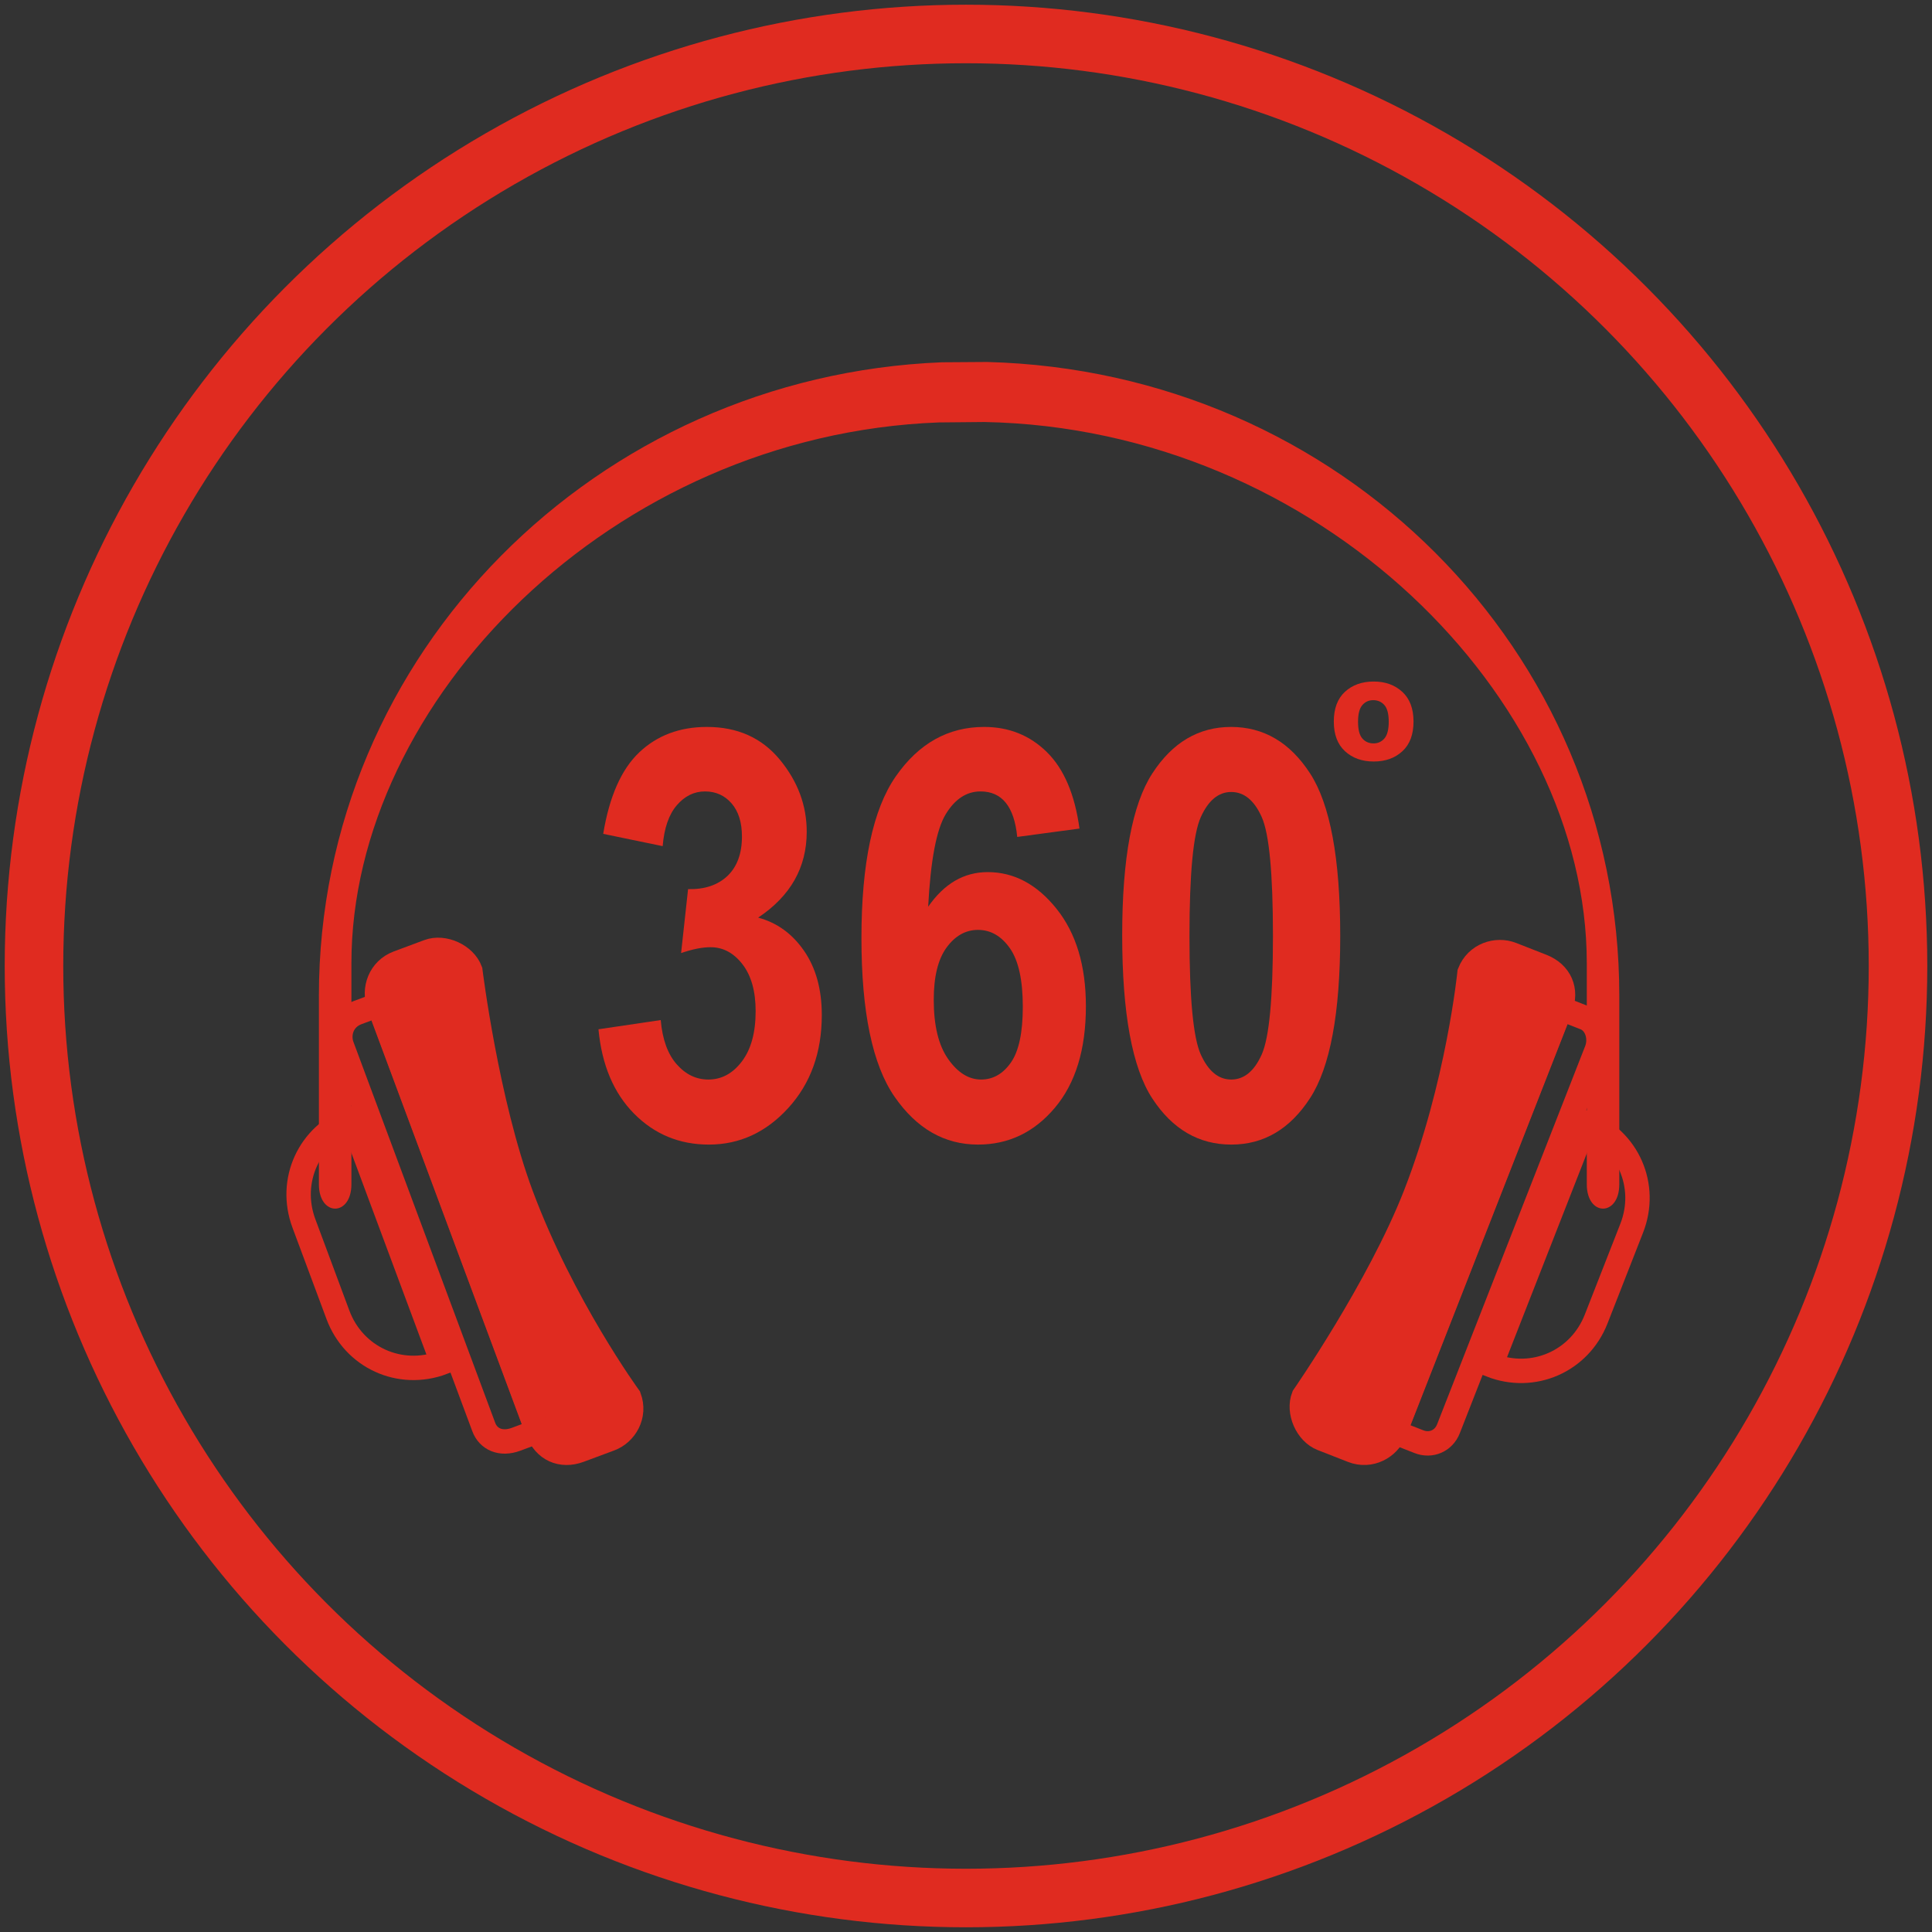 <?xml version="1.0" encoding="utf-8"?>
<!-- Generator: Adobe Illustrator 16.0.0, SVG Export Plug-In . SVG Version: 6.00 Build 0)  -->
<!DOCTYPE svg PUBLIC "-//W3C//DTD SVG 1.1//EN" "http://www.w3.org/Graphics/SVG/1.1/DTD/svg11.dtd">
<svg version="1.1" xmlns="http://www.w3.org/2000/svg" xmlns:xlink="http://www.w3.org/1999/xlink" x="0px" y="0px" width="792px"
	 height="792px" viewBox="0 -90 792 792" enable-background="new 0 -90 792 792" xml:space="preserve">
<rect x="0" y="-90" width="792" height="792" fill="#333333" stroke="none"/>
<g id="Layer_1" text-rendering="geometricPrecision" shape-rendering="geometricPrecision" image-rendering="optimizeQuality" display="none">
	<g display="inline">
		<g id="_1474453776">
			<path fill="none" stroke="#E02B20" stroke-width="10" d="M629.172,297.46h-10.788v188.776h10.788
				c5.395,0,9.439-4.045,9.439-9.438V308.247C638.611,302.854,634.566,297.46,629.172,297.46z"/>
			<path fill="#E02B20" stroke="#E02B20" stroke-width="10" d="M202.716,283.977h-13.484c-8.09,0-13.484,6.742-13.484,13.484
				v188.776c0,8.091,5.394,13.484,13.484,13.484h13.484c6.741,0,13.483-5.394,13.483-13.484c0,0-12.674-45.181-12.674-94.203
				c0-41.312,12.674-94.573,12.674-94.573C216.199,290.718,209.457,283.977,202.716,283.977z"/>
			<path fill="none" stroke="#E02B20" stroke-width="10" d="M166.177,297.46h9.438v188.776h-9.438
				c-6.742,0-10.787-4.045-10.787-9.438V308.247C155.39,302.854,159.435,297.46,166.177,297.46z"/>
			<path fill="none" stroke="#E02B20" stroke-width="10" d="M148.647,337.912v107.872c-18.878,0-33.71-14.832-33.71-33.709v-40.453
				C114.937,352.744,129.77,337.912,148.647,337.912z"/>
			<path fill="none" stroke="#E02B20" stroke-width="10" d="M645.354,337.912v107.872c18.877,0,33.709-14.832,33.709-33.709v-40.453
				C679.062,352.744,664.23,337.912,645.354,337.912z"/>
			<path fill="#E02B20" d="M404.716,33.271c146.177,3.827,262.212,119.645,262.212,262.841v78.208c0,13.484-13.484,13.484-13.484,0
				v-91.692c0-110.234-111.193-199.54-249.831-202.199l23.82-23.981L404.716,33.271z"/>
			<path fill="#E02B20" d="M384.587,80.609C248.896,85.804,141.05,174.066,141.05,282.627v91.692c0,13.484-13.484,13.484-13.484,0
				v-78.208c0-141.923,115.261-256.952,258.414-262.712l22.863,23.048L384.587,80.609z"/>
			<path fill="#E02B20" stroke="#E02B20" stroke-width="10" d="M591.283,499.721h13.484c8.091,0,13.484-6.742,13.484-13.484V297.46
				c0-8.091-5.394-13.484-13.484-13.484h-13.484c-6.74,0-13.482,5.393-13.482,13.484c0,0,12.674,45.18,12.674,94.203
				c0,41.312-12.674,94.573-12.674,94.573C577.801,492.979,584.543,499.721,591.283,499.721z"/>
			<path fill="none" stroke="#FFFFFF" stroke-width="12" d="M375.363,13.635"/>
		</g>
		<g>
			<path fill="#FFFFFF" d="M583.23,303.104c0-5.107,1.46-9.007,4.379-11.701c2.919-2.693,6.691-4.04,11.317-4.04
				c4.553,0,8.298,1.354,11.235,4.061c2.938,2.708,4.406,6.601,4.406,11.68c0,5.08-1.459,8.966-4.378,11.659
				s-6.674,4.039-11.264,4.039s-8.353-1.346-11.29-4.039S583.23,308.185,583.23,303.104z M592.759,303.188
				c0,3.071,0.56,5.254,1.68,6.551c1.12,1.298,2.598,1.947,4.434,1.947c1.726,0,3.147-0.655,4.269-1.968
				c1.119-1.312,1.68-3.488,1.68-6.531c0-3.098-0.57-5.288-1.707-6.572c-1.139-1.283-2.607-1.926-4.406-1.926
				c-1.727,0-3.148,0.649-4.269,1.947S592.759,300.119,592.759,303.188z"/>
		</g>
		<g>
			<path fill="#E02B20" d="M235.644,439.364l17.993-3.215c3.76,25.811,13.286,38.715,28.578,38.715
				c8.258,0,15.413-3.824,21.463-11.473c6.051-7.648,9.077-17.558,9.077-29.723c0-11.45-2.775-20.664-8.323-27.643
				c-5.55-6.979-12.362-10.469-20.441-10.469c-3.427,0-7.671,0.895-12.729,2.68l2.081-21.166l2.825,0.268
				c8.927,0,16.178-2.984,21.747-8.956c5.569-5.97,8.354-13.947,8.354-23.93c0-9.179-2.332-16.553-6.994-22.123
				c-4.663-5.569-10.348-8.355-17.054-8.355c-6.954,0-12.823,2.926-17.608,8.774c-4.785,5.851-7.832,14.715-9.14,26.592
				l-17.993-4.287c2.284-16.789,7.424-29.472,15.422-38.046c7.996-8.573,17.666-12.86,29.008-12.86
				c11.913,0,22.032,4.82,30.355,14.459c8.323,9.64,12.484,21.777,12.484,36.413c0,8.925-1.765,16.823-5.294,23.694
				c-3.53,6.874-8.458,12.272-14.785,16.199c5.849,1.786,10.683,4.73,14.502,8.836c3.819,4.106,6.908,9.595,9.264,16.467
				c2.356,6.874,3.534,14.55,3.534,23.026c0,18.029-4.856,32.777-14.565,44.246c-9.712,11.469-21.339,17.201-34.884,17.201
				c-12.567,0-23.215-5-31.946-15.004C241.844,469.686,236.868,456.243,235.644,439.364z"/>
			<path fill="#E02B20" d="M443.598,342.91l-17.992,1.876c-1.71-10.048-4.234-17.206-7.573-21.474
				c-4.805-6.226-10.586-9.338-17.345-9.338c-10.505,0-18.933,7.146-25.283,21.434c-5.456,12.325-8.225,30.544-8.306,54.657
				c4.162-8.573,9.383-15.07,15.667-19.491c6.283-4.421,12.932-6.632,19.951-6.632c11.668,0,21.849,5.784,30.539,17.349
				c8.689,11.566,13.035,27.04,13.035,46.418c0,13.129-2.185,25.03-6.549,35.701c-4.366,10.674-9.976,18.555-16.829,23.645
				c-6.854,5.091-14.403,7.636-22.644,7.636c-14.853,0-27.093-7.321-36.72-21.97c-9.629-14.646-14.443-39.071-14.443-73.277
				c0-37.956,4.931-64.993,14.791-81.115c9.861-16.12,22.491-24.18,37.894-24.18c11.165,0,20.516,4.166,28.055,12.493
				C437.385,314.967,441.969,327.057,443.598,342.91z M369.915,427.709c0,14.2,3.06,25.61,9.18,34.228
				c6.12,8.62,13.219,12.928,21.297,12.928c7.099,0,13.442-4.062,19.033-12.19c5.588-8.126,8.384-19.291,8.384-33.491
				c0-13.932-2.774-24.737-8.323-32.419c-5.55-7.68-12.322-11.521-20.317-11.521c-7.834,0-14.669,3.817-20.502,11.453
				C372.831,404.333,369.915,414.671,369.915,427.709z"/>
			<path fill="#E02B20" d="M464.284,394.486c0-32.955,4.058-57.916,12.178-74.886c8.119-16.967,20.093-25.453,35.925-25.453
				c14.033,0,25.091,6.878,33.17,20.63c9.791,16.611,14.688,43.183,14.688,79.708c0,32.777-4.039,57.671-12.117,74.685
				c-8.079,17.014-20.074,25.52-35.985,25.52c-14.036,0-25.521-7.502-34.455-22.506
				C468.751,457.182,464.284,431.282,464.284,394.486z M482.766,394.419c0,31.911,2.8,53.297,8.401,64.156
				c5.6,10.859,12.775,16.289,21.525,16.289c8.258,0,15.168-5.497,20.729-16.49c5.56-10.993,8.34-32.312,8.34-63.955
				c0-31.998-2.802-53.405-8.401-64.221c-5.602-10.815-12.859-16.224-21.771-16.224c-8.178,0-15.024,5.499-20.544,16.492
				S482.766,362.779,482.766,394.419z"/>
		</g>
	</g>
</g>
<g id="Layer_1_copy_3" text-rendering="geometricPrecision" shape-rendering="geometricPrecision" image-rendering="optimizeQuality" display="none">
	<g display="inline">
		<g id="_1474453776_3_">
			<path fill="none" stroke="#E02B20" stroke-width="14" stroke-linecap="round" d="M135.557,400.964v-76.297
				c0-140.271,107.919-253.959,249.405-259.653l18.518-0.128c144.475,3.783,253.16,118.252,253.16,259.781v76.297"/>
			<g>
				<path fill="none" stroke="#E02B20" stroke-width="10" d="M174.496,300.064l-12.49,4.65c-7.494,2.789-10.165,10.894-7.84,17.139
					L219.25,496.71c2.79,7.496,9.646,10.631,17.139,7.843l12.49-4.651c6.245-2.323,10.63-9.643,7.84-17.137
					c0,0-27.316-37.48-44.219-82.888c-14.242-38.266-20.866-91.971-20.866-91.971C189.31,301.661,180.741,297.741,174.496,300.064z"
					/>
				<path fill="none" stroke="#E02B20" stroke-width="10" d="M145.3,325.153l8.743-3.256l65.084,174.859l-8.743,3.254
					c-6.245,2.324-11.387-0.028-13.246-5.023l-58.111-156.124C137.167,333.867,139.055,327.477,145.3,325.153z"/>
				<path fill="none" stroke="#E02B20" stroke-width="10" d="M143.01,368.666l37.191,99.918
					c-17.486,6.51-36.338-2.115-42.847-19.602l-13.947-37.47C116.899,394.026,125.524,375.174,143.01,368.666z"/>
			</g>
			<g>
				<path fill="none" stroke="#E02B20" stroke-width="10" d="M648.528,327.265l-9.928-3.887l-68.019,173.737l9.929,3.887
					c4.964,1.943,10.144-0.321,12.088-5.284l60.729-155.124C655.272,335.631,653.492,329.209,648.528,327.265z"/>
				<path fill="none" stroke="#E02B20" stroke-width="10" d="M648.845,370.323l-38.867,99.28
					c17.374,6.802,36.368-1.506,43.169-18.879l14.576-37.23C674.525,396.122,666.217,377.126,648.845,370.323z"/>
				<path fill="none" stroke="#E02B20" stroke-width="10" d="M540.782,499.762l12.409,4.858c7.446,2.915,14.839-1.347,17.269-7.552
					l68.019-173.737c2.915-7.447-0.107-14.354-7.553-17.271l-12.41-4.858c-6.205-2.426-14.352,0.106-17.268,7.552
					c0,0-4.613,46.148-22.276,91.267c-14.887,38.02-45.742,82.472-45.742,82.472C530.801,488.697,534.578,497.332,540.782,499.762z"
					/>
			</g>
			<path fill="none" stroke="#FFFFFF" stroke-width="12" d="M374.469,38.981"/>
		</g>
		<g>
			<path fill="#E02B20" d="M561.974,189.385c4.402,0,7.963,1.31,10.683,3.929c3.177,3.085,4.767,7.247,4.767,12.485
				c0,5.21-1.59,9.372-4.767,12.485c-2.681,2.59-6.241,3.885-10.683,3.885c-4.403,0-8.079-1.396-11.027-4.19
				s-4.422-6.795-4.422-12.005c0-5.354,1.588-9.575,4.767-12.66C553.971,190.695,557.531,189.385,561.974,189.385z M561.974,195.191
				c-2.527,0-4.565,0.83-6.116,2.488s-2.326,4.38-2.326,8.164c0,3.667,0.794,6.345,2.383,8.032c1.589,1.688,3.628,2.532,6.117,2.532
				c2.449,0,4.47-0.844,6.059-2.532c1.589-1.688,2.384-4.394,2.384-8.12c0-3.667-0.805-6.344-2.412-8.033
				C566.453,196.036,564.424,195.191,561.974,195.191z"/>
		</g>
		<g>
			<path fill="#E02B20" d="M243.618,331.941l16.823-2.746c3.516,22.05,12.422,33.074,26.721,33.074
				c7.721,0,14.411-3.268,20.069-9.802c5.658-6.533,8.487-14.999,8.487-25.392c0-9.781-2.595-17.653-7.782-23.615
				c-5.189-5.962-11.559-8.942-19.112-8.942c-3.204,0-7.172,0.763-11.902,2.289l1.945-18.082l2.641,0.229
				c8.347,0,15.126-2.55,20.333-7.652c5.207-5.1,7.811-11.915,7.811-20.442c0-7.841-2.18-14.141-6.539-18.899
				c-4.36-4.758-9.676-7.139-15.945-7.139c-6.502,0-11.99,2.5-16.464,7.496c-4.474,4.998-7.322,12.571-8.545,22.717l-16.823-3.663
				c2.135-14.343,6.942-25.177,14.42-32.501c7.477-7.325,16.518-10.987,27.123-10.987c11.139,0,20.6,4.118,28.382,12.353
				c7.782,8.234,11.673,18.604,11.673,31.107c0,7.625-1.65,14.372-4.95,20.242c-3.301,5.872-7.909,10.484-13.824,13.838
				c5.468,1.525,9.988,4.042,13.56,7.548c3.571,3.509,6.459,8.197,8.662,14.067c2.203,5.873,3.305,12.43,3.305,19.672
				c0,15.401-4.54,28.001-13.619,37.799c-9.081,9.797-19.953,14.695-32.616,14.695c-11.75,0-21.707-4.272-29.87-12.818
				C249.415,357.846,244.762,346.361,243.618,331.941z"/>
			<path fill="#E02B20" d="M438.058,249.542l-16.824,1.603c-1.598-8.583-3.959-14.699-7.08-18.345
				c-4.492-5.318-9.898-7.977-16.217-7.977c-9.823,0-17.704,6.105-23.641,18.311c-5.102,10.529-7.691,26.093-7.766,46.693
				c3.891-7.324,8.772-12.875,14.648-16.651c5.874-3.777,12.092-5.665,18.654-5.665c10.91,0,20.428,4.941,28.553,14.82
				c8.127,9.881,12.189,23.1,12.189,39.655c0,11.215-2.043,21.383-6.123,30.499c-4.082,9.118-9.328,15.851-15.736,20.199
				s-13.467,6.523-21.172,6.523c-13.887,0-25.331-6.255-34.333-18.769c-9.004-12.513-13.504-33.379-13.504-62.601
				c0-32.425,4.61-55.523,13.83-69.295c9.22-13.771,21.029-20.657,35.431-20.657c10.439,0,19.182,3.559,26.23,10.672
				S436.534,235.999,438.058,249.542z M369.162,321.985c0,12.131,2.861,21.878,8.583,29.24c5.722,7.363,12.36,11.044,19.914,11.044
				c6.637,0,12.568-3.471,17.795-10.415c5.225-6.941,7.84-16.479,7.84-28.61c0-11.902-2.594-21.133-7.781-27.695
				c-5.189-6.561-11.521-9.842-18.998-9.842c-7.325,0-13.716,3.262-19.17,9.785C371.889,302.015,369.162,310.847,369.162,321.985z"
				/>
			<path fill="#E02B20" d="M457.398,293.604c0-28.153,3.794-49.477,11.387-63.974c7.591-14.495,18.787-21.744,33.589-21.744
				c13.122,0,23.461,5.876,31.015,17.625c9.155,14.191,13.733,36.89,13.733,68.094c0,28.001-3.777,49.268-11.33,63.802
				c-7.554,14.534-18.769,21.802-33.646,21.802c-13.123,0-23.861-6.409-32.216-19.227S457.398,325.038,457.398,293.604z
				 M474.679,293.546c0,27.261,2.618,45.53,7.855,54.808c5.236,9.277,11.945,13.916,20.126,13.916
				c7.722,0,14.183-4.696,19.382-14.088c5.198-9.392,7.799-27.604,7.799-54.636c0-27.335-2.62-45.624-7.855-54.863
				c-5.237-9.24-12.023-13.86-20.356-13.86c-7.646,0-14.048,4.698-19.209,14.089C477.26,248.304,474.679,266.516,474.679,293.546z"
				/>
		</g>
	</g>
</g>
<g id="Layer_1_copy_2" text-rendering="geometricPrecision" shape-rendering="geometricPrecision" image-rendering="optimizeQuality" display="none">
	<g display="inline">
		<g id="_1474453776_2_">
			<g>
				<path fill="#E02B20" stroke="#E02B20" stroke-width="10" d="M175.669,300.064l-12.49,4.65
					c-7.494,2.789-10.165,10.894-7.84,17.139l65.084,174.857c2.79,7.496,9.646,10.631,17.139,7.843l12.49-4.651
					c6.245-2.323,10.63-9.643,7.84-17.137c0,0-27.316-37.48-44.219-82.888c-14.242-38.266-20.866-91.971-20.866-91.971
					C190.483,301.661,181.914,297.741,175.669,300.064z"/>
				<path fill="none" stroke="#E02B20" stroke-width="10" d="M146.473,325.153l8.743-3.256L220.3,496.757l-8.743,3.254
					c-6.245,2.324-11.387-0.028-13.246-5.023L140.2,338.863C138.34,333.867,140.228,327.477,146.473,325.153z"/>
				<path fill="none" stroke="#E02B20" stroke-width="10" d="M144.183,368.666l37.191,99.918
					c-17.486,6.51-36.338-2.115-42.847-19.602l-13.947-37.47C118.072,394.026,126.697,375.174,144.183,368.666z"/>
			</g>
			<path fill="#E02B20" d="M404.652,58.388c144.475,3.783,259.16,118.252,259.16,259.781v77.297c0,13.327-13.328,13.327-13.328,0
				v-90.625c0-108.95-109.898-197.216-246.923-199.844l23.544-23.702L404.652,58.388z"/>
			<path fill="#E02B20" d="M384.759,105.175c-134.112,5.135-240.702,92.368-240.702,199.666v90.625c0,13.327-13.328,13.327-13.328,0
				v-77.297c0-140.271,113.919-253.959,255.406-259.653l22.596,22.779L384.759,105.175z"/>
			<g>
				<path fill="none" stroke="#E02B20" stroke-width="10" d="M649.701,327.265l-9.928-3.887l-68.019,173.737l9.929,3.887
					c4.964,1.943,10.144-0.321,12.088-5.284L654.5,340.594C656.445,335.631,654.665,329.209,649.701,327.265z"/>
				<path fill="none" stroke="#E02B20" stroke-width="10" d="M650.018,370.323l-38.867,99.28
					c17.374,6.802,36.368-1.506,43.169-18.879l14.576-37.23C675.698,396.122,667.39,377.126,650.018,370.323z"/>
				<path fill="#E02B20" stroke="#E02B20" stroke-width="10" d="M541.955,499.762l12.409,4.858
					c7.446,2.915,14.839-1.347,17.269-7.552l68.019-173.737c2.915-7.447-0.107-14.354-7.553-17.271l-12.41-4.858
					c-6.205-2.426-14.352,0.106-17.268,7.552c0,0-4.613,46.148-22.276,91.267c-14.887,38.02-45.742,82.472-45.742,82.472
					C531.974,488.697,535.751,497.332,541.955,499.762z"/>
			</g>
			<path fill="none" stroke="#FFFFFF" stroke-width="12" d="M375.642,38.981"/>
		</g>
		<g>
			<path fill="#E02B20" d="M546.778,205.799c0-5.326,1.521-9.393,4.565-12.201c3.044-2.808,6.979-4.213,11.803-4.213
				c4.747,0,8.652,1.412,11.716,4.235c3.062,2.823,4.595,6.883,4.595,12.179c0,5.297-1.521,9.35-4.565,12.158
				c-3.044,2.809-6.96,4.212-11.745,4.212c-4.787,0-8.711-1.403-11.773-4.212C548.31,215.149,546.778,211.097,546.778,205.799z
				 M556.714,205.887c0,3.202,0.583,5.479,1.752,6.832c1.167,1.353,2.708,2.03,4.623,2.03c1.8,0,3.282-0.684,4.451-2.052
				c1.167-1.368,1.752-3.638,1.752-6.81c0-3.23-0.595-5.515-1.781-6.854c-1.187-1.338-2.719-2.008-4.594-2.008
				c-1.801,0-3.284,0.677-4.451,2.03C557.297,200.408,556.714,202.686,556.714,205.887z"/>
		</g>
		<g>
			<path fill="#E02B20" d="M245.333,331.941l25.521-3.776c0.688,7.898,2.87,13.936,6.542,18.112
				c3.673,4.178,7.995,6.265,12.97,6.265c5.433,0,10.023-2.479,13.772-7.439c3.75-4.958,5.626-11.825,5.626-20.6
				c0-8.163-1.801-14.572-5.4-19.227c-3.6-4.653-7.965-6.981-13.095-6.981c-3.369,0-7.391,0.801-12.062,2.403l2.861-26.208
				c6.825,0.154,12.233-1.672,16.22-5.477c3.911-3.804,5.867-9.168,5.867-16.092c0-5.781-1.418-10.307-4.25-13.58
				c-2.833-3.271-6.47-4.907-10.91-4.907c-4.442,0-8.288,1.889-11.542,5.665c-3.254,3.777-5.188,9.367-5.799,16.766l-24.376-5.036
				c2.521-15.335,7.448-26.474,14.783-33.417c7.335-6.941,16.58-10.414,27.734-10.414c12.528,0,22.479,4.458,29.852,13.37
				c7.373,8.914,11.06,18.779,11.06,29.598c0,7.313-1.659,13.905-4.978,19.77s-8.297,11.008-14.935,15.427
				c7.705,2.06,13.98,6.6,18.826,13.619c4.844,7.021,7.268,15.793,7.268,26.322c0,15.335-4.565,28.021-13.694,38.052
				c-9.129,10.034-19.996,15.05-32.599,15.05c-12.07,0-22.288-4.224-30.653-12.673C251.577,358.087,246.706,346.555,245.333,331.941
				z"/>
			<path fill="#E02B20" d="M442.52,249.657l-25.521,3.433c-1.225-12.435-6.236-18.654-15.039-18.654
				c-5.74,0-10.505,3.129-14.292,9.384c-3.789,6.257-6.182,18.883-7.176,37.881c3.287-4.729,6.954-8.277,11.006-10.643
				c4.05-2.364,8.521-3.548,13.414-3.548c10.775,0,20.178,5.012,28.203,15.035c8.025,10.022,12.037,23.341,12.037,39.955
				c0,17.684-4.238,31.556-12.719,41.616s-18.982,15.091-31.512,15.091c-13.75,0-25.152-6.538-34.204-19.613
				s-13.578-34.747-13.578-65.018c0-30.726,4.698-52.837,14.094-66.333c9.395-13.495,21.465-20.244,36.21-20.244
				c10.16,0,18.734,3.444,25.725,10.328C436.158,225.214,440.609,235.658,442.52,249.657z M382.779,319.871
				c0,10.587,1.971,18.678,5.912,24.275c3.941,5.597,8.438,8.396,13.491,8.396c4.896,0,8.973-2.321,12.225-6.967
				c3.254-4.646,4.881-12.262,4.881-22.848c0-10.966-1.762-18.962-5.283-23.989c-3.52-5.024-7.881-7.539-13.086-7.539
				c-5.051,0-9.337,2.399-12.858,7.197S382.779,310.354,382.779,319.871z"/>
			<path fill="#E02B20" d="M504.661,208c13.351,0,24.148,6.348,32.388,19.042c8.24,12.696,12.36,34.902,12.36,66.619
				c0,31.642-4.12,53.81-12.36,66.503c-8.239,12.696-18.997,19.043-32.272,19.043c-13.353,0-24.147-6.289-32.388-18.871
				c-8.24-12.579-12.36-34.919-12.36-67.019c0-31.488,4.12-53.579,12.36-66.275C480.629,214.348,491.386,208,504.661,208z
				 M504.719,234.665c-5.207,0-9.359,3.432-12.46,10.291s-4.649,23.094-4.649,48.705c0,25.61,1.549,41.827,4.649,48.649
				s7.253,10.232,12.46,10.232c5.282,0,9.454-3.431,12.516-10.29s4.594-23.057,4.594-48.591c0-25.61-1.532-41.845-4.594-48.705
				S510.001,234.665,504.719,234.665z"/>
		</g>
	</g>
</g>
<g id="Layer_1_copy" text-rendering="geometricPrecision" shape-rendering="geometricPrecision" image-rendering="optimizeQuality" display="none">
	<g display="inline">
		<g id="_1474453776_1_">
			<path fill="none" stroke="#E02B20" d="M651.179,304.841"/>
			<path fill="none" stroke="#E02B20" stroke-width="24" stroke-linecap="round" d="M135.557,400.466v-76.297
				c0-140.271,107.919-253.959,249.406-259.653l18.517-0.128c144.475,3.783,253.16,118.252,253.16,259.781v76.297"/>
			<g>
				<path fill="#E02B20" stroke="#E02B20" stroke-width="10" d="M174.496,300.064l-12.49,4.65
					c-7.494,2.789-10.165,10.894-7.84,17.139L219.25,496.71c2.79,7.496,9.646,10.631,17.139,7.843l12.49-4.651
					c6.245-2.323,10.63-9.643,7.84-17.137c0,0-27.316-37.48-44.219-82.888c-14.242-38.266-20.866-91.971-20.866-91.971
					C189.31,301.661,180.741,297.741,174.496,300.064z"/>
				<path fill="none" stroke="#E02B20" stroke-width="10" d="M145.3,325.153l8.743-3.256l65.084,174.859l-8.743,3.254
					c-6.245,2.324-11.387-0.028-13.246-5.023l-58.111-156.124C137.167,333.867,139.055,327.477,145.3,325.153z"/>
				<path fill="none" stroke="#E02B20" stroke-width="10" d="M143.01,368.666l37.191,99.918
					c-17.486,6.51-36.338-2.115-42.847-19.602l-13.947-37.47C116.899,394.026,125.524,375.174,143.01,368.666z"/>
			</g>
			<g>
				<path fill="none" stroke="#E02B20" stroke-width="10" d="M648.528,327.265l-9.928-3.887l-68.019,173.737l9.929,3.887
					c4.964,1.943,10.144-0.321,12.088-5.284l60.729-155.124C655.272,335.631,653.492,329.209,648.528,327.265z"/>
				<path fill="none" stroke="#E02B20" stroke-width="10" d="M648.845,370.323l-38.867,99.28
					c17.374,6.802,36.368-1.506,43.169-18.879l14.576-37.23C674.525,396.122,666.217,377.126,648.845,370.323z"/>
				<path fill="#E02B20" stroke="#E02B20" stroke-width="10" d="M540.782,499.762l12.409,4.858
					c7.446,2.915,14.839-1.347,17.269-7.552l68.019-173.737c2.915-7.447-0.107-14.354-7.553-17.271l-12.41-4.858
					c-6.205-2.426-14.352,0.106-17.268,7.552c0,0-4.613,46.148-22.276,91.267c-14.887,38.02-45.742,82.472-45.742,82.472
					C530.801,488.697,534.578,497.332,540.782,499.762z"/>
			</g>
			<path fill="none" stroke="#FFFFFF" stroke-width="12" d="M374.469,38.981"/>
		</g>
		<g>
			<path fill="#E02B20" d="M561.974,189.385c4.402,0,7.963,1.31,10.683,3.929c3.177,3.085,4.767,7.247,4.767,12.485
				c0,5.21-1.59,9.372-4.767,12.485c-2.681,2.59-6.241,3.885-10.683,3.885c-4.403,0-8.079-1.396-11.027-4.19
				s-4.422-6.795-4.422-12.005c0-5.354,1.588-9.575,4.767-12.66C553.971,190.695,557.531,189.385,561.974,189.385z M561.974,195.191
				c-2.527,0-4.565,0.83-6.116,2.488s-2.326,4.38-2.326,8.164c0,3.667,0.794,6.345,2.383,8.032c1.589,1.688,3.628,2.532,6.117,2.532
				c2.449,0,4.47-0.844,6.059-2.532c1.589-1.688,2.384-4.394,2.384-8.12c0-3.667-0.805-6.344-2.412-8.033
				C566.453,196.036,564.424,195.191,561.974,195.191z"/>
		</g>
		<g>
			<path fill="#E02B20" d="M242.951,331.941l16.823-2.746c3.516,22.05,12.422,33.074,26.721,33.074
				c7.721,0,14.411-3.268,20.069-9.802c5.658-6.533,8.487-14.999,8.487-25.392c0-9.781-2.595-17.653-7.782-23.615
				c-5.189-5.962-11.559-8.942-19.112-8.942c-3.204,0-7.172,0.763-11.902,2.289l1.945-18.082l2.641,0.229
				c8.347,0,15.126-2.55,20.333-7.652c5.207-5.1,7.811-11.915,7.811-20.442c0-7.841-2.18-14.141-6.539-18.899
				c-4.36-4.758-9.676-7.139-15.945-7.139c-6.502,0-11.99,2.5-16.464,7.496c-4.474,4.998-7.322,12.571-8.545,22.717l-16.823-3.663
				c2.135-14.343,6.942-25.177,14.42-32.501c7.477-7.325,16.518-10.987,27.123-10.987c11.139,0,20.6,4.118,28.382,12.353
				c7.782,8.234,11.673,18.604,11.673,31.107c0,7.625-1.65,14.372-4.95,20.242c-3.301,5.872-7.909,10.484-13.824,13.838
				c5.468,1.525,9.988,4.042,13.56,7.548c3.571,3.509,6.459,8.197,8.662,14.067c2.203,5.873,3.305,12.43,3.305,19.672
				c0,15.401-4.54,28.001-13.619,37.799c-9.081,9.797-19.953,14.695-32.616,14.695c-11.75,0-21.707-4.272-29.87-12.818
				C248.749,357.846,244.096,346.361,242.951,331.941z"/>
			<path fill="#E02B20" d="M437.391,249.542l-16.824,1.603c-1.598-8.583-3.959-14.699-7.08-18.345
				c-4.492-5.318-9.898-7.977-16.217-7.977c-9.823,0-17.703,6.105-23.64,18.311c-5.102,10.529-7.691,26.093-7.766,46.693
				c3.891-7.324,8.772-12.875,14.648-16.651c5.874-3.777,12.092-5.665,18.654-5.665c10.91,0,20.428,4.941,28.553,14.82
				c8.127,9.881,12.189,23.1,12.189,39.655c0,11.215-2.043,21.383-6.123,30.499c-4.082,9.118-9.328,15.851-15.736,20.199
				s-13.467,6.523-21.172,6.523c-13.886,0-25.331-6.255-34.332-18.769c-9.004-12.513-13.504-33.379-13.504-62.601
				c0-32.425,4.61-55.523,13.83-69.295c9.22-13.771,21.029-20.657,35.431-20.657c10.439,0,19.182,3.559,26.23,10.672
				S435.867,235.999,437.391,249.542z M368.496,321.985c0,12.131,2.861,21.878,8.583,29.24c5.722,7.363,12.36,11.044,19.913,11.044
				c6.637,0,12.568-3.471,17.795-10.415c5.225-6.941,7.84-16.479,7.84-28.61c0-11.902-2.594-21.133-7.781-27.695
				c-5.189-6.561-11.521-9.842-18.998-9.842c-7.325,0-13.716,3.262-19.17,9.785C371.223,302.015,368.496,310.847,368.496,321.985z"
				/>
			<path fill="#E02B20" d="M456.732,293.604c0-28.153,3.793-49.477,11.387-63.974c7.59-14.495,18.787-21.744,33.588-21.744
				c13.123,0,23.461,5.876,31.016,17.625c9.154,14.191,13.732,36.89,13.732,68.094c0,28.001-3.777,49.268-11.33,63.802
				s-18.768,21.802-33.646,21.802c-13.123,0-23.861-6.409-32.215-19.227C460.908,347.163,456.732,325.038,456.732,293.604z
				 M474.012,293.546c0,27.261,2.619,45.53,7.855,54.808s11.945,13.916,20.127,13.916c7.721,0,14.182-4.696,19.381-14.088
				s7.799-27.604,7.799-54.636c0-27.335-2.619-45.624-7.855-54.863c-5.236-9.24-12.023-13.86-20.355-13.86
				c-7.646,0-14.049,4.698-19.209,14.089S474.012,266.516,474.012,293.546z"/>
		</g>
	</g>
</g>
<g id="Layer_1_copy_5" text-rendering="geometricPrecision" shape-rendering="geometricPrecision" image-rendering="optimizeQuality" display="none">
	<g display="inline">
		<g id="_1474453776_5_">
			<path fill="none" stroke="#E02B20" d="M651.179,310.841"/>
			<path fill="none" stroke="#0000DD" stroke-width="24" stroke-linecap="round" d="M135.557,406.466v-76.297
				c0-140.271,107.919-253.959,249.406-259.653l18.517-0.128c144.475,3.783,253.16,118.252,253.16,259.781v76.297"/>
			<g display="none">
				<path display="inline" fill="#E02B20" stroke="#E02B20" stroke-width="10" d="M174.496,306.064l-12.49,4.649
					c-7.494,2.789-10.165,10.894-7.84,17.139L219.25,502.71c2.79,7.496,9.646,10.631,17.139,7.843l12.49-4.651
					c6.245-2.323,10.63-9.643,7.84-17.137c0,0-27.316-37.48-44.219-82.888c-14.242-38.266-20.866-91.971-20.866-91.971
					C189.31,307.66,180.741,303.741,174.496,306.064z"/>
				<path display="inline" fill="none" stroke="#E02B20" stroke-width="10" d="M145.3,331.153l8.743-3.256l65.084,174.859
					l-8.743,3.254c-6.245,2.324-11.387-0.028-13.246-5.023l-58.111-156.124C137.167,339.867,139.055,333.477,145.3,331.153z"/>
				<path display="inline" fill="none" stroke="#E02B20" stroke-width="10" d="M143.01,374.666l37.191,99.918
					c-17.486,6.51-36.338-2.115-42.847-19.602l-13.947-37.47C116.899,400.026,125.524,381.174,143.01,374.666z"/>
			</g>
			<g display="none">
				<path display="inline" fill="none" stroke="#E02B20" stroke-width="10" d="M648.528,333.265l-9.928-3.887l-68.019,173.737
					l9.929,3.887c4.964,1.943,10.144-0.321,12.088-5.284l60.729-155.124C655.272,341.631,653.492,335.209,648.528,333.265z"/>
				<path display="inline" fill="none" stroke="#E02B20" stroke-width="10" d="M648.845,376.323l-38.867,99.28
					c17.374,6.802,36.368-1.506,43.169-18.879l14.576-37.23C674.525,402.122,666.217,383.126,648.845,376.323z"/>
				<path display="inline" fill="#E02B20" stroke="#E02B20" stroke-width="10" d="M540.782,505.762l12.409,4.858
					c7.446,2.915,14.839-1.347,17.269-7.552l68.019-173.737c2.915-7.447-0.107-14.354-7.553-17.271l-12.41-4.858
					c-6.205-2.426-14.352,0.106-17.268,7.552c0,0-4.613,46.148-22.276,91.267c-14.887,38.02-45.742,82.472-45.742,82.472
					C530.801,494.697,534.578,503.332,540.782,505.762z"/>
			</g>
			<path fill="none" stroke="#FFFFFF" stroke-width="12" d="M374.469,44.981"/>
		</g>
		<g display="none">
			<path display="inline" fill="#E02B20" d="M561.974,195.385c4.402,0,7.963,1.31,10.683,3.929
				c3.177,3.085,4.767,7.247,4.767,12.485c0,5.21-1.59,9.372-4.767,12.485c-2.681,2.59-6.241,3.885-10.683,3.885
				c-4.403,0-8.079-1.396-11.027-4.19s-4.422-6.795-4.422-12.005c0-5.354,1.588-9.575,4.767-12.66
				C553.971,196.695,557.531,195.385,561.974,195.385z M561.974,201.191c-2.527,0-4.565,0.83-6.116,2.488s-2.326,4.38-2.326,8.164
				c0,3.667,0.794,6.345,2.383,8.032c1.589,1.688,3.628,2.532,6.117,2.532c2.449,0,4.47-0.844,6.059-2.532
				c1.589-1.688,2.384-4.394,2.384-8.12c0-3.667-0.805-6.344-2.412-8.033C566.453,202.036,564.424,201.191,561.974,201.191z"/>
		</g>
		<g display="none">
			<path display="inline" fill="#E02B20" d="M242.951,337.941l16.823-2.746c3.516,22.05,12.422,33.074,26.721,33.074
				c7.721,0,14.411-3.268,20.069-9.802c5.658-6.533,8.487-14.999,8.487-25.392c0-9.781-2.595-17.653-7.782-23.615
				c-5.189-5.961-11.559-8.942-19.112-8.942c-3.204,0-7.172,0.763-11.902,2.289l1.945-18.082l2.641,0.229
				c8.347,0,15.126-2.55,20.333-7.652c5.207-5.1,7.811-11.915,7.811-20.442c0-7.841-2.18-14.141-6.539-18.899
				c-4.36-4.758-9.676-7.139-15.945-7.139c-6.502,0-11.99,2.5-16.464,7.496c-4.474,4.998-7.322,12.571-8.545,22.717l-16.823-3.663
				c2.135-14.343,6.942-25.177,14.42-32.501c7.477-7.325,16.518-10.987,27.123-10.987c11.139,0,20.6,4.118,28.382,12.353
				c7.782,8.234,11.673,18.604,11.673,31.107c0,7.625-1.65,14.372-4.95,20.242c-3.301,5.872-7.909,10.484-13.824,13.838
				c5.468,1.525,9.988,4.042,13.56,7.548c3.571,3.509,6.459,8.197,8.662,14.067c2.203,5.873,3.305,12.43,3.305,19.672
				c0,15.401-4.54,28.001-13.619,37.799c-9.081,9.797-19.953,14.695-32.616,14.695c-11.75,0-21.707-4.272-29.87-12.818
				C248.749,363.846,244.096,352.361,242.951,337.941z"/>
			<path display="inline" fill="#E02B20" d="M437.391,255.542l-16.824,1.603c-1.598-8.583-3.959-14.699-7.08-18.345
				c-4.492-5.318-9.898-7.977-16.217-7.977c-9.823,0-17.703,6.105-23.64,18.311c-5.102,10.529-7.691,26.093-7.766,46.693
				c3.891-7.324,8.772-12.875,14.648-16.651c5.874-3.777,12.092-5.665,18.654-5.665c10.91,0,20.428,4.941,28.553,14.82
				c8.127,9.881,12.189,23.099,12.189,39.655c0,11.215-2.043,21.383-6.123,30.499c-4.082,9.118-9.328,15.851-15.736,20.199
				s-13.467,6.523-21.172,6.523c-13.886,0-25.331-6.255-34.332-18.769c-9.004-12.513-13.504-33.379-13.504-62.601
				c0-32.425,4.61-55.523,13.83-69.295c9.22-13.771,21.029-20.657,35.431-20.657c10.439,0,19.182,3.559,26.23,10.672
				S435.867,241.999,437.391,255.542z M368.496,327.985c0,12.131,2.861,21.878,8.583,29.24c5.722,7.363,12.36,11.044,19.913,11.044
				c6.637,0,12.568-3.471,17.795-10.415c5.225-6.941,7.84-16.479,7.84-28.61c0-11.902-2.594-21.133-7.781-27.695
				c-5.189-6.561-11.521-9.842-18.998-9.842c-7.325,0-13.716,3.262-19.17,9.785C371.223,308.015,368.496,316.847,368.496,327.985z"
				/>
			<path display="inline" fill="#E02B20" d="M456.732,299.604c0-28.153,3.793-49.477,11.387-63.974
				c7.59-14.495,18.787-21.744,33.588-21.744c13.123,0,23.461,5.876,31.016,17.625c9.154,14.191,13.732,36.89,13.732,68.094
				c0,28.001-3.777,49.268-11.33,63.802s-18.768,21.802-33.646,21.802c-13.123,0-23.861-6.409-32.215-19.227
				C460.908,353.163,456.732,331.038,456.732,299.604z M474.012,299.546c0,27.261,2.619,45.53,7.855,54.808
				s11.945,13.916,20.127,13.916c7.721,0,14.182-4.696,19.381-14.088s7.799-27.604,7.799-54.636c0-27.335-2.619-45.624-7.855-54.863
				c-5.236-9.24-12.023-13.86-20.355-13.86c-7.646,0-14.049,4.698-19.209,14.089S474.012,272.516,474.012,299.546z"/>
		</g>
	</g>
</g>
<g id="Layer_1_copy_4" text-rendering="geometricPrecision" shape-rendering="geometricPrecision" image-rendering="optimizeQuality">
	<g>
		<g id="_1474453776_4_">
			<g>
				<path fill="#E02B20" stroke="#E02B20" stroke-width="10" d="M175.669,300.064l-12.49,4.65
					c-7.494,2.789-10.165,10.894-7.84,17.139l65.084,174.857c2.79,7.496,9.646,10.631,17.139,7.843l12.49-4.651
					c6.245-2.323,10.63-9.643,7.84-17.137c0,0-27.316-37.48-44.219-82.888c-14.242-38.266-20.866-91.971-20.866-91.971
					C190.483,301.661,181.914,297.741,175.669,300.064z"/>
				<path fill="none" stroke="#E02B20" stroke-width="10" d="M146.473,325.153l8.743-3.256L220.3,496.757l-8.743,3.254
					c-6.245,2.324-11.387-0.028-13.246-5.023L140.2,338.863C138.34,333.867,140.228,327.477,146.473,325.153z"/>
				<path fill="none" stroke="#E02B20" stroke-width="10" d="M144.183,368.666l37.191,99.918
					c-17.486,6.51-36.338-2.115-42.847-19.602l-13.947-37.47C118.072,394.026,126.697,375.174,144.183,368.666z"/>
			</g>
			<path fill="#E02B20" d="M384.759,83.175C250.647,88.31,144.057,197.543,144.057,304.841v90.625c0,13.327-13.328,13.327-13.328,0
				v-77.297c0-140.271,113.919-253.959,255.406-259.653l18.517-0.128c144.475,3.783,259.16,118.252,259.16,259.781v77.297
				c0,13.327-13.328,13.327-13.328,0v-90.625c0-108.95-109.898-219.216-246.923-221.844L384.759,83.175z"/>
			<g>
				<path fill="none" stroke="#E02B20" stroke-width="10" d="M649.701,327.265l-9.928-3.887l-68.019,173.737l9.929,3.887
					c4.964,1.943,10.144-0.321,12.088-5.284L654.5,340.594C656.445,335.631,654.665,329.209,649.701,327.265z"/>
				<path fill="none" stroke="#E02B20" stroke-width="10" d="M650.018,370.323l-38.867,99.28
					c17.374,6.802,36.368-1.506,43.169-18.879l14.576-37.23C675.698,396.122,667.39,377.126,650.018,370.323z"/>
				<path fill="#E02B20" stroke="#E02B20" stroke-width="10" d="M541.955,499.762l12.409,4.858
					c7.446,2.915,14.839-1.347,17.269-7.552l68.019-173.737c2.915-7.447-0.107-14.354-7.553-17.271l-12.41-4.858
					c-6.205-2.426-14.352,0.106-17.268,7.552c0,0-4.613,46.148-22.276,91.267c-14.887,38.02-45.742,82.472-45.742,82.472
					C531.974,488.697,535.751,497.332,541.955,499.762z"/>
			</g>
			<path fill="none" stroke="#FFFFFF" stroke-width="12" d="M375.642,38.981"/>
		</g>
		<g>
			<path fill="#E02B20" d="M546.778,205.799c0-5.326,1.521-9.393,4.565-12.201c3.044-2.808,6.979-4.213,11.803-4.213
				c4.747,0,8.652,1.412,11.716,4.235c3.062,2.823,4.595,6.883,4.595,12.179c0,5.297-1.521,9.35-4.565,12.158
				c-3.044,2.809-6.96,4.212-11.745,4.212c-4.787,0-8.711-1.403-11.773-4.212C548.31,215.149,546.778,211.097,546.778,205.799z
				 M556.714,205.887c0,3.202,0.583,5.479,1.752,6.832c1.167,1.353,2.708,2.03,4.623,2.03c1.8,0,3.282-0.684,4.451-2.052
				c1.167-1.368,1.752-3.638,1.752-6.81c0-3.23-0.595-5.515-1.781-6.854c-1.187-1.338-2.719-2.008-4.594-2.008
				c-1.801,0-3.284,0.677-4.451,2.03C557.297,200.408,556.714,202.686,556.714,205.887z"/>
		</g>
		<g>
			<path fill="#E02B20" d="M245.333,331.941l25.521-3.776c0.688,7.898,2.87,13.936,6.542,18.112
				c3.673,4.178,7.995,6.265,12.97,6.265c5.433,0,10.023-2.479,13.772-7.439c3.75-4.958,5.626-11.825,5.626-20.6
				c0-8.163-1.801-14.572-5.4-19.227c-3.6-4.653-7.965-6.981-13.095-6.981c-3.369,0-7.391,0.801-12.062,2.403l2.861-26.208
				c6.825,0.154,12.233-1.672,16.22-5.477c3.911-3.804,5.867-9.168,5.867-16.092c0-5.781-1.418-10.307-4.25-13.58
				c-2.833-3.271-6.47-4.907-10.91-4.907c-4.442,0-8.288,1.889-11.542,5.665c-3.254,3.777-5.188,9.367-5.799,16.766l-24.376-5.036
				c2.521-15.335,7.448-26.474,14.783-33.417c7.335-6.941,16.58-10.414,27.734-10.414c12.528,0,22.479,4.458,29.852,13.37
				c7.373,8.914,11.06,18.779,11.06,29.598c0,7.313-1.659,13.905-4.978,19.77s-8.297,11.008-14.935,15.427
				c7.705,2.06,13.98,6.6,18.826,13.619c4.844,7.021,7.268,15.793,7.268,26.322c0,15.335-4.565,28.021-13.694,38.052
				c-9.129,10.034-19.996,15.05-32.599,15.05c-12.07,0-22.288-4.224-30.653-12.673C251.577,358.087,246.706,346.555,245.333,331.941
				z"/>
			<path fill="#E02B20" d="M442.52,249.657l-25.521,3.433c-1.225-12.435-6.236-18.654-15.039-18.654
				c-5.74,0-10.505,3.129-14.292,9.384c-3.789,6.257-6.182,18.883-7.176,37.881c3.287-4.729,6.954-8.277,11.006-10.643
				c4.05-2.364,8.521-3.548,13.414-3.548c10.775,0,20.178,5.012,28.203,15.035c8.025,10.022,12.037,23.341,12.037,39.955
				c0,17.684-4.238,31.556-12.719,41.616s-18.982,15.091-31.512,15.091c-13.75,0-25.152-6.538-34.204-19.613
				s-13.578-34.747-13.578-65.018c0-30.726,4.698-52.837,14.094-66.333c9.395-13.495,21.465-20.244,36.21-20.244
				c10.16,0,18.734,3.444,25.725,10.328C436.158,225.214,440.609,235.658,442.52,249.657z M382.779,319.871
				c0,10.587,1.971,18.678,5.912,24.275c3.941,5.597,8.438,8.396,13.491,8.396c4.896,0,8.973-2.321,12.225-6.967
				c3.254-4.646,4.881-12.262,4.881-22.848c0-10.966-1.762-18.962-5.283-23.989c-3.52-5.024-7.881-7.539-13.086-7.539
				c-5.051,0-9.337,2.399-12.858,7.197S382.779,310.354,382.779,319.871z"/>
			<path fill="#E02B20" d="M504.661,208c13.351,0,24.148,6.348,32.388,19.042c8.24,12.696,12.36,34.902,12.36,66.619
				c0,31.642-4.12,53.81-12.36,66.503c-8.239,12.696-18.997,19.043-32.272,19.043c-13.353,0-24.147-6.289-32.388-18.871
				c-8.24-12.579-12.36-34.919-12.36-67.019c0-31.488,4.12-53.579,12.36-66.275C480.629,214.348,491.386,208,504.661,208z
				 M504.719,234.665c-5.207,0-9.359,3.432-12.46,10.291s-4.649,23.094-4.649,48.705c0,25.61,1.549,41.827,4.649,48.649
				s7.253,10.232,12.46,10.232c5.282,0,9.454-3.431,12.516-10.29s4.594-23.057,4.594-48.591c0-25.61-1.532-41.845-4.594-48.705
				S510.001,234.665,504.719,234.665z"/>
		</g>
	</g>
</g>
<g id="Mobile" display="none">
	<g display="inline">
		<path fill="#E02B20" d="M396,517.313c-7.883,0-14.63-2.804-20.241-8.417c-5.614-5.615-8.422-12.422-8.422-20.305
			c0-7.879,2.808-14.63,8.422-20.245c5.611-5.61,12.358-8.418,20.241-8.418c7.884,0,14.689,2.808,20.301,8.418
			c5.613,5.615,8.421,12.366,8.421,20.245c0,7.883-2.808,14.689-8.421,20.305C410.689,514.51,403.884,517.313,396,517.313
			L396,517.313z M495.9,439.271c-2.265,2.265-4.954,3.46-8.056,3.46H304.216c-3.103,0-5.792-1.195-8.058-3.46
			c-2.271-2.272-3.408-4.898-3.408-8.005V178.793c0-3.106,1.136-5.853,3.408-8.121c2.266-2.27,4.955-3.345,8.058-3.345h183.629
			c3.102,0,5.791,1.075,8.056,3.345c2.272,2.268,3.408,5.015,3.408,8.121v252.472C499.309,434.372,498.173,436.998,495.9,439.271
			L495.9,439.271z M429.09,132.874h-66.122c-3.822,0-5.732-7.153-5.732-10.976c0-3.821,1.91-10.974,5.732-10.974h66.122
			c3.823,0,5.733,7.153,5.733,10.974C434.823,125.72,432.913,132.874,429.09,132.874L429.09,132.874L429.09,132.874z
			 M520.085,89.102c-9.075-9.077-19.824-13.616-32.24-13.616H304.216c-12.417,0-23.226,4.539-32.301,13.616
			c-9.078,9.077-13.619,19.824-13.619,32.306v367.184c0,12.425,4.541,23.171,13.619,32.308c9.075,9.074,19.883,13.612,32.301,13.612
			h183.629c12.416,0,23.165-4.538,32.24-13.612c9.078-9.137,13.62-19.883,13.62-32.308V121.408
			C533.705,108.926,529.163,98.179,520.085,89.102L520.085,89.102z"/>
	</g>
</g>
<g id="Film" display="none">
	<g display="inline">
		<path fill="#E02B20" d="M290.091,359.723c-2.281,2.253-4.948,3.378-8.032,3.378h-22.792c-3.084,0-5.75-1.125-8.005-3.378
			c-2.254-2.255-3.378-4.921-3.378-8.003v-22.796c0-3.082,1.124-5.748,3.378-8.003c2.254-2.251,4.921-3.38,8.005-3.38h22.792
			c3.084,0,5.751,1.129,8.032,3.38c2.254,2.255,3.383,4.921,3.383,8.003v22.796C293.474,354.802,292.345,357.468,290.091,359.723
			L290.091,359.723z M290.091,291.371c-2.281,2.253-4.948,3.377-8.032,3.377h-22.792c-3.084,0-5.75-1.125-8.005-3.377
			c-2.254-2.254-3.378-4.921-3.378-8.005v-22.794c0-3.082,1.124-5.75,3.378-8.003c2.254-2.252,4.921-3.379,8.005-3.379h22.792
			c3.084,0,5.751,1.127,8.032,3.379c2.254,2.253,3.383,4.922,3.383,8.003v22.794C293.474,286.449,292.345,289.116,290.091,291.371
			L290.091,291.371z M290.091,223.019c-2.281,2.251-4.948,3.378-8.032,3.378h-22.792c-3.084,0-5.75-1.127-8.005-3.378
			c-2.254-2.254-3.378-4.921-3.378-8.021V192.22c0-3.083,1.124-5.75,3.378-8.003c2.254-2.254,4.921-3.395,8.005-3.395h22.792
			c3.084,0,5.751,1.141,8.032,3.395c2.254,2.253,3.383,4.92,3.383,8.003v22.778C293.474,218.098,292.345,220.765,290.091,223.019
			L290.091,223.019z M472.355,359.723c-2.282,2.253-4.949,3.378-8.03,3.378H327.619c-3.082,0-5.753-1.125-8-3.378
			c-2.259-2.255-3.383-4.921-3.383-8.003v-91.148c0-3.082,1.124-5.75,3.383-8.003c2.247-2.252,4.918-3.379,8-3.379h136.706
			c3.081,0,5.748,1.127,8.03,3.379c2.256,2.253,3.382,4.922,3.382,8.003v91.148C475.737,354.802,474.611,357.468,472.355,359.723
			L472.355,359.723z M290.091,154.665c-2.281,2.25-4.948,3.38-8.032,3.38h-22.792c-3.084,0-5.75-1.129-8.005-3.38
			c-2.254-2.252-3.378-4.921-3.378-8.019v-22.778c0-3.084,1.124-5.751,3.378-8.02c2.254-2.252,4.921-3.379,8.005-3.379h22.792
			c3.084,0,5.751,1.127,8.032,3.379c2.254,2.269,3.383,4.936,3.383,8.02v22.778C293.474,149.744,292.345,152.413,290.091,154.665
			L290.091,154.665z M540.71,359.723c-2.254,2.253-4.952,3.378-8.032,3.378h-22.765c-3.084,0-5.751-1.125-8.005-3.378
			c-2.25-2.255-3.378-4.921-3.378-8.003v-22.796c0-3.082,1.128-5.748,3.378-8.003c2.254-2.251,4.921-3.38,8.005-3.38h22.765
			c3.08,0,5.778,1.129,8.032,3.38c2.255,2.255,3.378,4.921,3.378,8.003v22.796C544.088,354.802,542.965,357.468,540.71,359.723
			L540.71,359.723z M472.355,223.019c-2.282,2.251-4.949,3.378-8.03,3.378H327.619c-3.082,0-5.753-1.127-8-3.378
			c-2.259-2.254-3.383-4.921-3.383-8.021v-91.13c0-3.084,1.124-5.751,3.383-8.02c2.247-2.252,4.918-3.379,8-3.379h136.706
			c3.081,0,5.748,1.127,8.03,3.379c2.256,2.269,3.382,4.936,3.382,8.02v91.13C475.737,218.098,474.611,220.765,472.355,223.019
			L472.355,223.019z M540.71,291.371c-2.254,2.253-4.952,3.377-8.032,3.377h-22.765c-3.084,0-5.751-1.125-8.005-3.377
			c-2.25-2.254-3.378-4.921-3.378-8.005v-22.794c0-3.082,1.128-5.75,3.378-8.003c2.254-2.252,4.921-3.379,8.005-3.379h22.765
			c3.08,0,5.778,1.127,8.032,3.379c2.255,2.253,3.378,4.922,3.378,8.003v22.794C544.088,286.449,542.965,289.116,540.71,291.371
			L540.71,291.371z M540.71,223.019c-2.254,2.251-4.952,3.378-8.032,3.378h-22.765c-3.084,0-5.751-1.127-8.005-3.378
			c-2.25-2.254-3.378-4.921-3.378-8.021V192.22c0-3.083,1.128-5.75,3.378-8.003c2.254-2.254,4.921-3.395,8.005-3.395h22.765
			c3.08,0,5.778,1.141,8.032,3.395c2.255,2.253,3.378,4.92,3.378,8.003v22.778C544.088,218.098,542.965,220.765,540.71,223.019
			L540.71,223.019z M540.71,154.665c-2.254,2.25-4.952,3.38-8.032,3.38h-22.765c-3.084,0-5.751-1.129-8.005-3.38
			c-2.25-2.252-3.378-4.921-3.378-8.019v-22.778c0-3.084,1.128-5.751,3.378-8.02c2.254-2.252,4.921-3.379,8.005-3.379h22.765
			c3.08,0,5.778,1.127,8.032,3.379c2.255,2.269,3.378,4.936,3.378,8.02v22.778C544.088,149.744,542.965,152.413,540.71,154.665
			L540.71,154.665z M558.522,98.064c-5.6-5.588-12.299-8.374-20.126-8.374H253.575c-7.825,0-14.526,2.786-20.099,8.374
			c-5.573,5.572-8.358,12.271-8.358,20.112v239.234c0,7.84,2.785,14.538,8.358,20.112c5.573,5.585,12.274,8.372,20.099,8.372
			h284.822c7.827,0,14.526-2.787,20.126-8.372c5.573-5.574,8.358-12.272,8.358-20.112V118.177
			C566.881,110.335,564.096,103.636,558.522,98.064L558.522,98.064z"/>
		<path fill="#E02B20" d="M290.091,496.138c-2.281,2.253-4.948,3.378-8.032,3.378h-22.792c-3.084,0-5.75-1.125-8.005-3.378
			c-2.254-2.254-3.378-4.921-3.378-8.003v-22.796c0-3.081,1.124-5.748,3.378-8.002c2.254-2.251,4.921-3.381,8.005-3.381h22.792
			c3.084,0,5.751,1.13,8.032,3.381c2.254,2.254,3.383,4.921,3.383,8.002v22.796C293.474,491.217,292.345,493.884,290.091,496.138
			L290.091,496.138z M290.091,427.786c-2.281,2.253-4.948,3.378-8.032,3.378h-22.792c-3.084,0-5.75-1.125-8.005-3.378
			c-2.254-2.255-3.378-4.921-3.378-8.005v-22.794c0-3.082,1.124-5.751,3.378-8.004c2.254-2.252,4.921-3.379,8.005-3.379h22.792
			c3.084,0,5.751,1.127,8.032,3.379c2.254,2.253,3.383,4.922,3.383,8.004v22.794C293.474,422.865,292.345,425.531,290.091,427.786
			L290.091,427.786z M290.091,359.434c-2.281,2.251-4.948,3.378-8.032,3.378h-22.792c-3.084,0-5.75-1.127-8.005-3.378
			c-2.254-2.254-3.378-4.921-3.378-8.021v-22.777c0-3.084,1.124-5.751,3.378-8.004c2.254-2.255,4.921-3.396,8.005-3.396h22.792
			c3.084,0,5.751,1.141,8.032,3.396c2.254,2.253,3.383,4.92,3.383,8.004v22.777C293.474,354.513,292.345,357.18,290.091,359.434
			L290.091,359.434z M472.355,496.138c-2.282,2.253-4.949,3.378-8.03,3.378H327.619c-3.082,0-5.753-1.125-8-3.378
			c-2.259-2.254-3.383-4.921-3.383-8.003v-91.147c0-3.082,1.124-5.751,3.383-8.004c2.247-2.252,4.918-3.379,8-3.379h136.706
			c3.081,0,5.748,1.127,8.03,3.379c2.256,2.253,3.382,4.922,3.382,8.004v91.147C475.737,491.217,474.611,493.884,472.355,496.138
			L472.355,496.138z M290.091,291.08c-2.281,2.251-4.948,3.38-8.032,3.38h-22.792c-3.084,0-5.75-1.129-8.005-3.38
			c-2.254-2.251-3.378-4.921-3.378-8.018v-22.778c0-3.083,1.124-5.75,3.378-8.02c2.254-2.252,4.921-3.379,8.005-3.379h22.792
			c3.084,0,5.751,1.127,8.032,3.379c2.254,2.269,3.383,4.936,3.383,8.02v22.778C293.474,286.159,292.345,288.828,290.091,291.08
			L290.091,291.08z M540.71,496.138c-2.254,2.253-4.952,3.378-8.032,3.378h-22.765c-3.084,0-5.751-1.125-8.005-3.378
			c-2.25-2.254-3.378-4.921-3.378-8.003v-22.796c0-3.081,1.128-5.748,3.378-8.002c2.254-2.251,4.921-3.381,8.005-3.381h22.765
			c3.08,0,5.778,1.13,8.032,3.381c2.255,2.254,3.378,4.921,3.378,8.002v22.796C544.088,491.217,542.965,493.884,540.71,496.138
			L540.71,496.138z M472.355,359.434c-2.282,2.251-4.949,3.378-8.03,3.378H327.619c-3.082,0-5.753-1.127-8-3.378
			c-2.259-2.254-3.383-4.921-3.383-8.021v-91.13c0-3.083,1.124-5.75,3.383-8.02c2.247-2.252,4.918-3.379,8-3.379h136.706
			c3.081,0,5.748,1.127,8.03,3.379c2.256,2.269,3.382,4.936,3.382,8.02v91.13C475.737,354.513,474.611,357.18,472.355,359.434
			L472.355,359.434z M540.71,427.786c-2.254,2.253-4.952,3.378-8.032,3.378h-22.765c-3.084,0-5.751-1.125-8.005-3.378
			c-2.25-2.255-3.378-4.921-3.378-8.005v-22.794c0-3.082,1.128-5.751,3.378-8.004c2.254-2.252,4.921-3.379,8.005-3.379h22.765
			c3.08,0,5.778,1.127,8.032,3.379c2.255,2.253,3.378,4.922,3.378,8.004v22.794C544.088,422.865,542.965,425.531,540.71,427.786
			L540.71,427.786z M540.71,359.434c-2.254,2.251-4.952,3.378-8.032,3.378h-22.765c-3.084,0-5.751-1.127-8.005-3.378
			c-2.25-2.254-3.378-4.921-3.378-8.021v-22.777c0-3.084,1.128-5.751,3.378-8.004c2.254-2.255,4.921-3.396,8.005-3.396h22.765
			c3.08,0,5.778,1.141,8.032,3.396c2.255,2.253,3.378,4.92,3.378,8.004v22.777C544.088,354.513,542.965,357.18,540.71,359.434
			L540.71,359.434z M540.71,291.08c-2.254,2.251-4.952,3.38-8.032,3.38h-22.765c-3.084,0-5.751-1.129-8.005-3.38
			c-2.25-2.251-3.378-4.921-3.378-8.018v-22.778c0-3.083,1.128-5.75,3.378-8.02c2.254-2.252,4.921-3.379,8.005-3.379h22.765
			c3.08,0,5.778,1.127,8.032,3.379c2.255,2.269,3.378,4.936,3.378,8.02v22.778C544.088,286.159,542.965,288.828,540.71,291.08
			L540.71,291.08z M558.522,234.48c-5.6-5.588-12.299-8.374-20.126-8.374H253.575c-7.825,0-14.526,2.786-20.099,8.374
			c-5.573,5.572-8.358,12.27-8.358,20.112v239.234c0,7.84,2.785,14.539,8.358,20.112c5.573,5.586,12.274,8.372,20.099,8.372h284.822
			c7.827,0,14.526-2.786,20.126-8.372c5.573-5.573,8.358-12.272,8.358-20.112V254.592
			C566.881,246.75,564.096,240.052,558.522,234.48L558.522,234.48z"/>
	</g>
</g>
<g id="Wave" display="none">
	<g display="inline">
		<path fill="#E02B20" d="M293.729,487.234c1.954-2.655,2.932-5.744,2.932-9.321V134.069c0-3.58-0.978-6.674-2.932-9.29
			c-1.955-2.618-4.284-3.921-6.958-3.921h-19.767c-2.677,0-4.991,1.303-6.945,3.921c-1.967,2.616-2.951,5.71-2.951,9.29v343.844
			c0,3.577,0.983,6.666,2.951,9.321c1.954,2.614,4.268,3.926,6.945,3.926h19.767C289.444,491.16,291.774,489.849,293.729,487.234
			L293.729,487.234z"/>
		<path fill="#E02B20" d="M475.099,487.234c1.954-2.655,2.932-5.744,2.932-9.321V134.069c0-3.58-0.978-6.674-2.932-9.29
			c-1.955-2.618-4.284-3.921-6.958-3.921h-19.768c-2.677,0-4.99,1.303-6.944,3.921c-1.968,2.616-2.951,5.71-2.951,9.29v343.844
			c0,3.577,0.983,6.666,2.951,9.321c1.954,2.614,4.268,3.926,6.944,3.926h19.768C470.814,491.16,473.144,489.849,475.099,487.234
			L475.099,487.234z"/>
		<path fill="#E02B20" d="M381.617,170.521c-1.951,1.982-2.932,4.295-2.932,6.967V434.55c0,2.678,0.981,4.991,2.932,6.945
			c1.954,1.958,4.284,2.933,6.958,2.933h19.766c2.681,0,4.992-0.975,6.946-2.933c1.973-1.954,2.95-4.268,2.95-6.945V177.489
			c0-2.672-0.978-4.985-2.95-6.967c-1.954-1.955-4.266-2.934-6.946-2.934h-19.766C385.901,167.588,383.571,168.567,381.617,170.521
			L381.617,170.521z"/>
		<path fill="#E02B20" d="M319.359,229.864c-1.952,1.955-2.931,4.273-2.931,6.946v138.428c0,2.671,0.979,4.984,2.931,6.942
			c1.955,1.954,4.272,2.934,6.945,2.934h19.78c2.68,0,4.991-0.979,6.952-2.934c1.966-1.958,2.944-4.271,2.944-6.942V236.81
			c0-2.672-0.978-4.991-2.944-6.946c-1.961-1.953-4.272-2.957-6.952-2.957h-19.78C323.631,226.907,321.314,227.911,319.359,229.864
			L319.359,229.864z"/>
		<path fill="#E02B20" d="M200.722,190.332c-1.955,1.953-2.934,4.266-2.934,6.943v217.496c0,2.705,0.979,5.016,2.934,6.972
			c1.953,1.953,4.272,2.931,6.944,2.931h19.786c2.674,0,4.985-0.978,6.945-2.931c1.955-1.956,2.932-4.267,2.932-6.972V197.275
			c0-2.678-0.978-4.99-2.932-6.943c-1.96-1.955-4.271-2.933-6.945-2.933h-19.786C204.994,187.398,202.674,188.377,200.722,190.332
			L200.722,190.332z"/>
		<path fill="#E02B20" d="M140.169,249.649c-1.953,1.955-2.933,4.269-2.933,6.946v98.856c0,2.698,0.98,5.014,2.933,6.97
			c1.954,1.956,4.272,2.936,6.944,2.936h19.785c2.672,0,4.991-0.979,6.946-2.936c1.953-1.956,2.933-4.271,2.933-6.97v-98.856
			c0-2.677-0.98-4.991-2.933-6.946c-1.955-1.958-4.274-2.933-6.946-2.933h-19.785C144.441,246.716,142.123,247.69,140.169,249.649
			L140.169,249.649z"/>
		<path fill="#E02B20" d="M593.743,382.151c1.955-1.954,2.935-4.272,2.935-6.945V236.778c0-2.67-0.979-4.985-2.935-6.942
			c-1.952-1.955-4.272-2.935-6.945-2.935h-19.777c-2.676,0-4.993,0.98-6.951,2.935c-1.963,1.957-2.943,4.271-2.943,6.942v138.428
			c0,2.673,0.98,4.991,2.943,6.945c1.958,1.955,4.275,2.957,6.951,2.957h19.777C589.471,385.108,591.791,384.106,593.743,382.151
			L593.743,382.151z"/>
		<path fill="#E02B20" d="M534.412,421.687c1.954-1.956,2.935-4.267,2.935-6.946V197.245c0-2.702-0.98-5.015-2.935-6.967
			c-1.952-1.958-4.271-2.935-6.943-2.935h-19.785c-2.671,0-4.985,0.978-6.942,2.935c-1.954,1.952-2.936,4.265-2.936,6.967V414.74
			c0,2.68,0.981,4.99,2.936,6.946c1.957,1.954,4.271,2.931,6.942,2.931h19.785C530.141,424.617,532.46,423.641,534.412,421.687
			L534.412,421.687z"/>
		<path fill="#E02B20" d="M651.827,362.367c1.955-1.956,2.938-4.267,2.938-6.946v-98.855c0-2.699-0.983-5.016-2.938-6.97
			c-1.948-1.957-4.271-2.937-6.938-2.937h-19.785c-2.675,0-4.992,0.98-6.946,2.937c-1.955,1.954-2.938,4.271-2.938,6.97v98.855
			c0,2.68,0.983,4.99,2.938,6.946c1.954,1.96,4.271,2.931,6.946,2.931h19.785C647.556,365.298,649.879,364.327,651.827,362.367
			L651.827,362.367z"/>
	</g>
</g>
<g id="Circle">
	<circle fill="none" stroke="#E02B20" stroke-width="24" cx="396" cy="306" r="382.07"/>
</g>
</svg>
